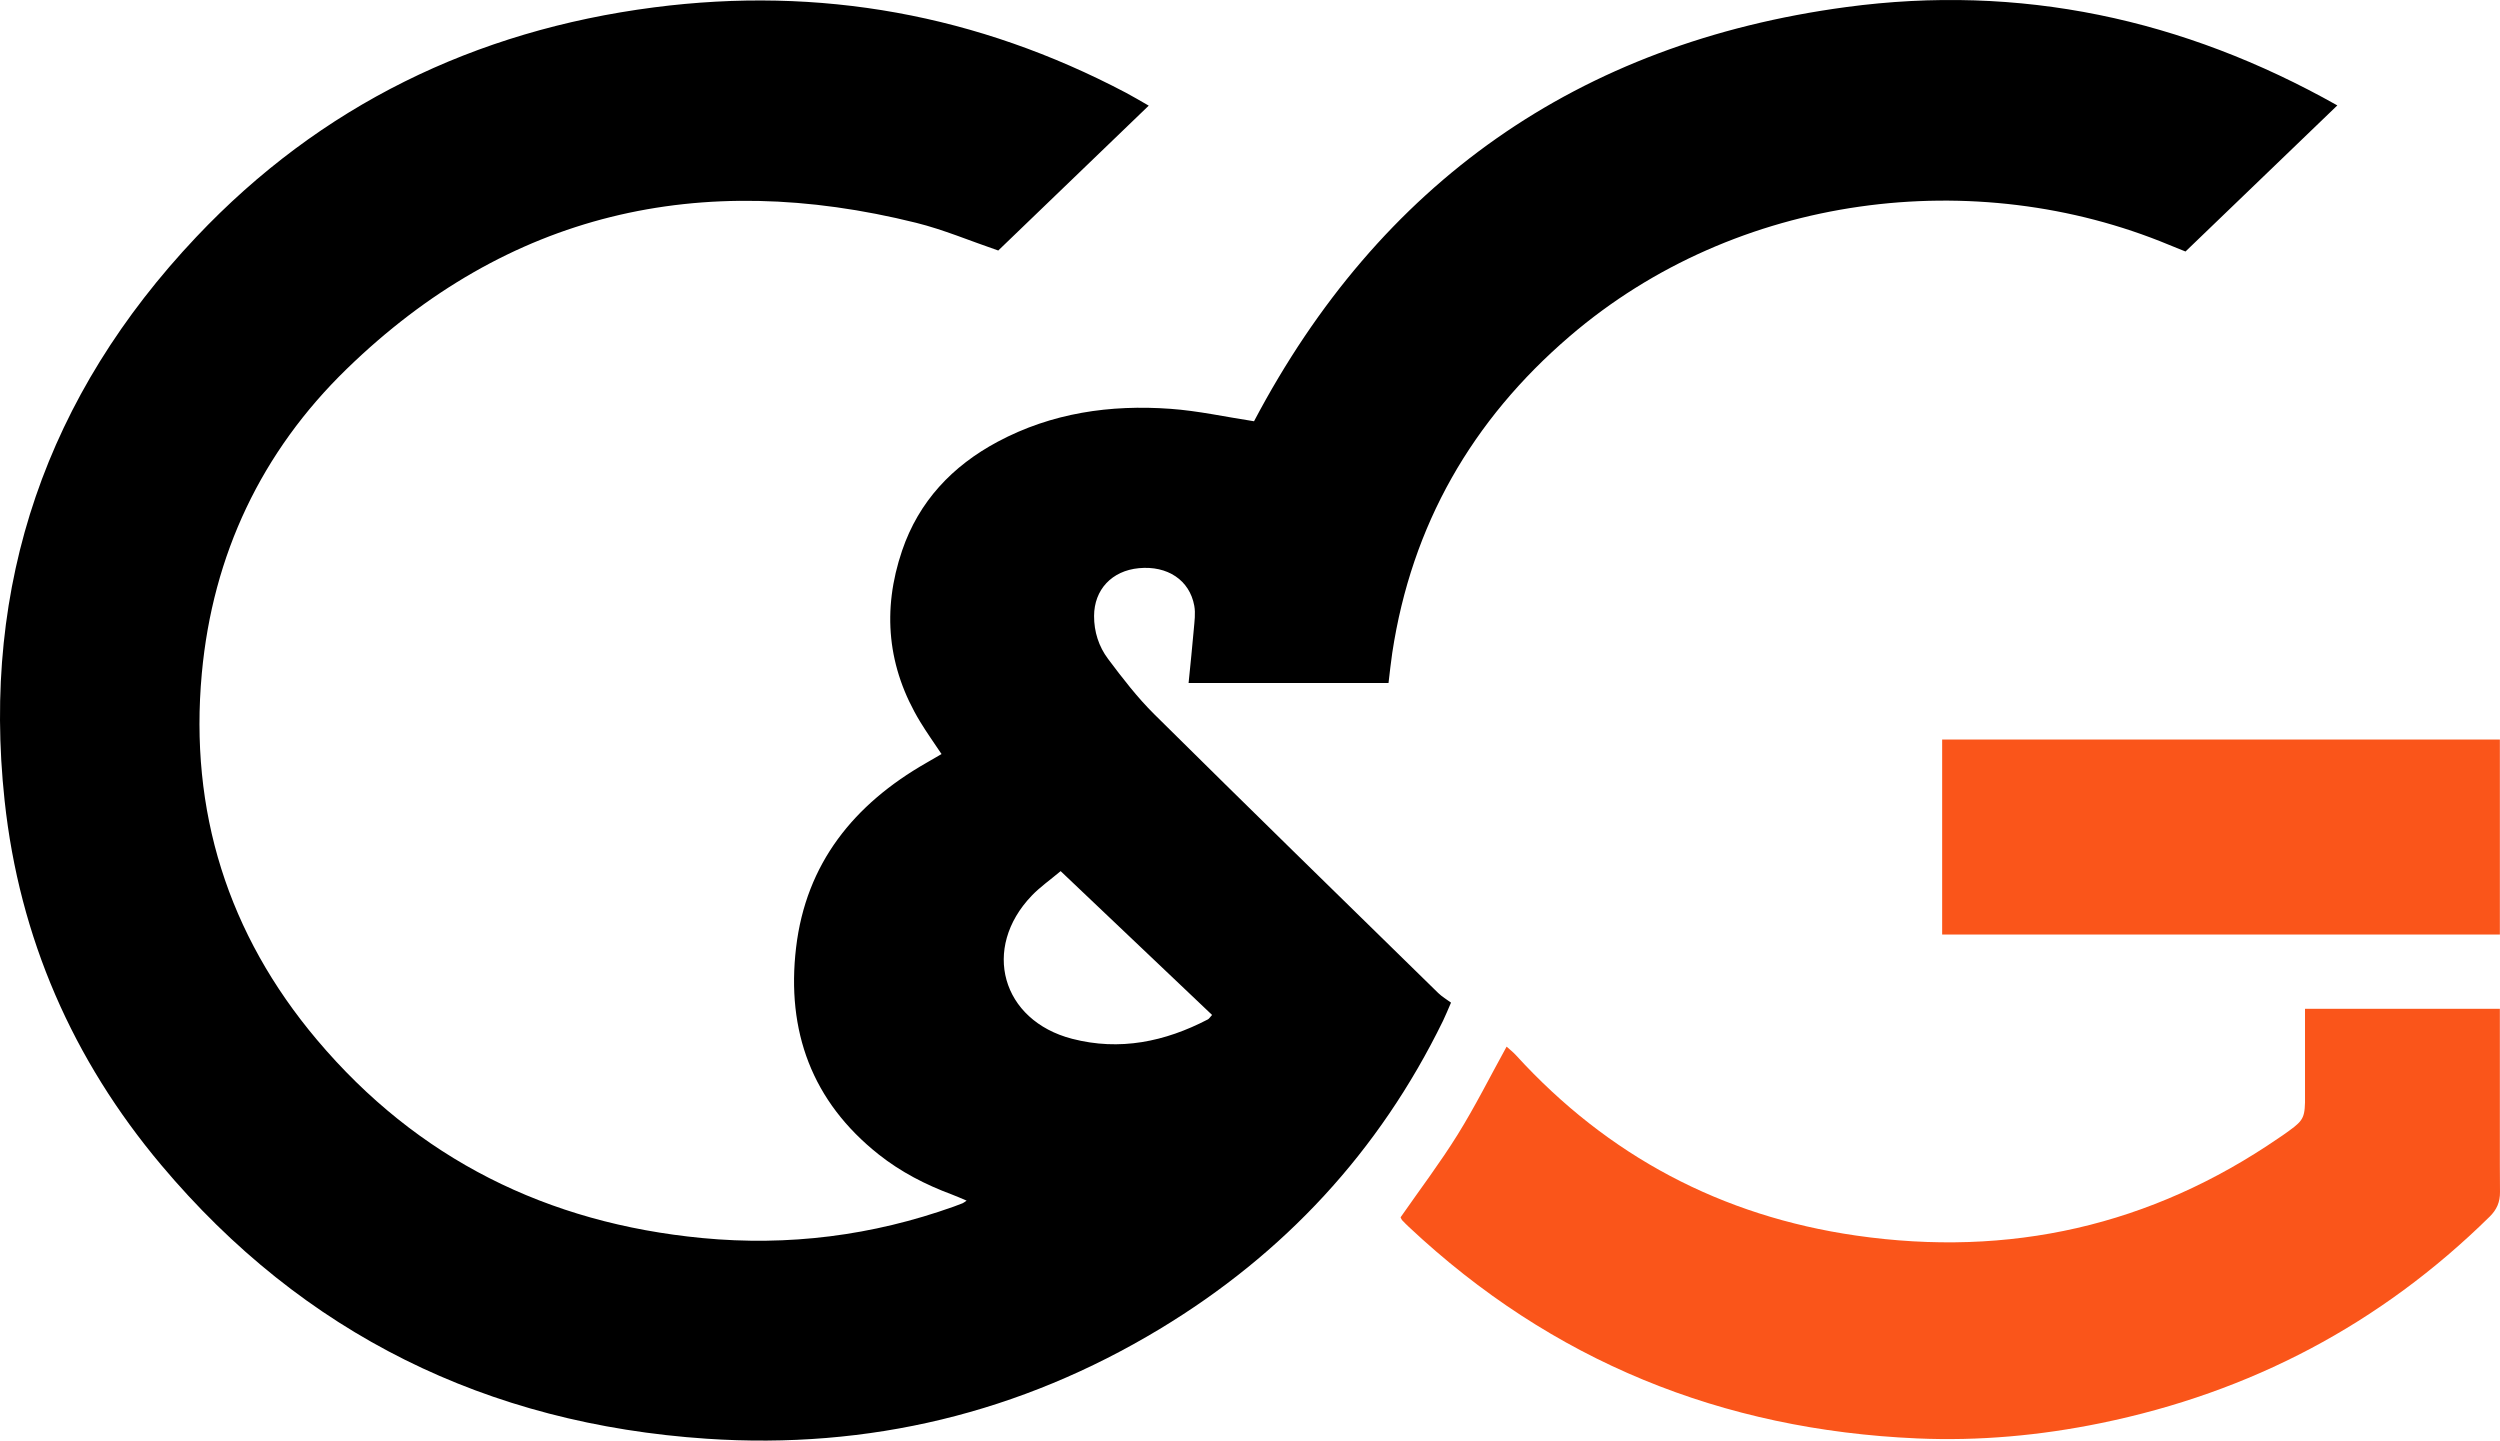 <svg xmlns="http://www.w3.org/2000/svg" xml:space="preserve" style="fill-rule:evenodd;clip-rule:evenodd;stroke-linejoin:round;stroke-miterlimit:2" viewBox="0 0 40353 23253"><path d="M19564.3,16382.3C18752.8,15611.5 17944.8,14844.1 17120.1,14061C16948.8,14204.9 16787.6,14317.2 16654.2,14456.3C15839.3,15305.3 16165.6,16471.9 17305.4,16767.4C18074.3,16966.8 18802.9,16815.5 19496.5,16454.5C19516.9,16443.9 19530.1,16419.4 19564.3,16382.3M22412.4,11024.7L19185.2,11024.7C19214.7,10724.7 19245.3,10440.9 19269.5,10156.5C19280.1,10030.6 19299.3,9899.64 19277.1,9777.81C19201.7,9363.07 18844,9127.22 18382.7,9171.13C17945.4,9212.77 17661.1,9517.73 17659.7,9942.33C17658.8,10198.4 17736.3,10436.4 17884.4,10634.2C18117.6,10945.7 18357.6,11257.7 18633.2,11530.7C20153.7,13037 21685.5,14531.7 23215,16028.9C23275.3,16088 23350.8,16131.4 23421.1,16183.6C23365.7,16310 23332.2,16395 23292.2,16476.8C22260.9,18588 20726.1,20240.5 18719.5,21451.6C16470.9,22808.8 14019.7,23398 11408.1,23222.9C7864.71,22985.2 4897.88,21536.7 2602.12,18804.4C1173.56,17104.1 312.587,15137.3 74.422,12923.2C-302.704,9417.76 757.294,6377.46 3167.09,3826.31C5171.69,1704.1 7666.55,493.674 10553.9,119.275C13233.5,-228.213 15779.7,235.122 18174.7,1497.18C18287,1556.3 18395.6,1622.15 18542,1705.32C17717.2,2499.23 16908.6,3277.59 16113,4043.61C15654.3,3886.89 15229.8,3706.37 14787.8,3596.41C11301.5,2729.11 8197.77,3425.97 5594.66,5956.78C4220.2,7293.02 3433.84,8953.4 3257.58,10869.4C3053.15,13091.3 3678.38,15077.4 5114.79,16782.2C6737.18,18707.9 8836.84,19744.1 11334.6,19983.6C12724.9,20116.9 14079.7,19945.8 15395.8,19475.8C15443.8,19458.6 15491.4,19440.8 15538.5,19421.6C15553.7,19415.3 15566.6,19403.4 15602.3,19379.5C15514.2,19342.6 15440.4,19308.8 15364.6,19280.6C14940,19122.8 14540.5,18917.3 14184.9,18635.6C13103.4,17778.8 12691.4,16641.8 12849.4,15297.8C13009.7,13934.3 13784.9,12981.6 14950.3,12314.7C15029.9,12269.1 15109,12222.7 15197.5,12171.4C15076.5,11989.4 14958.8,11824.9 14854.1,11652.5C14322.2,10777.3 14233.9,9849.24 14561.2,8886.79C14831,8093.17 15371.6,7521.3 16103.6,7130.28C16976.6,6663.92 17920.5,6528.63 18893.5,6598.91C19339.4,6631.12 19780.4,6728.87 20241.6,6799.64C22268.7,2955.89 25465.8,696.393 29801.6,113.924C32596.9,-261.571 35235.4,297.148 37727.3,1701.42C36895.6,2501.72 36089.6,3277.28 35276.6,4059.64C35180.9,4021.01 35095,3987.22 35009.9,3951.82C31890.8,2656.28 28035.7,3111.15 25334.6,5429.66C23759.7,6781.52 22785.7,8475.69 22472.8,10537.2C22448.8,10695.1 22433.3,10854.2 22412.4,11024.7"/><path d="M40350.7,18805.6C40351.2,18949.7 40351.9,19093.8 40352.9,19237.9C40354,19403.6 40302.6,19523.5 40184.5,19639.8C38422.8,21373.3 36326.4,22474.9 33909.4,22970.8C32932.5,23171.2 31943.6,23261.4 30947.1,23218C27796.1,23080.9 25047,21970.4 22739.4,19802.8C22702.4,19768 22666.2,19732.1 22631.5,19695C22620.4,19683.1 22615.5,19665.4 22607,19648.8C22923.6,19193.8 23246.8,18766.8 23528.3,18313.9C23809.4,17861.5 24048.6,17383.2 24318.3,16894.1C24366.3,16937.6 24423,16981.2 24470.4,17033.3C25952.6,18658.5 27787.9,19629.7 29958.6,19943.3C32432.3,20300.6 34716.8,19789 36785,18366.1C36806,18351.6 36827.6,18338.1 36848.4,18323.4C37152.3,18108.4 37198.5,18075.8 37205.5,17796.9L37205.5,16283.7L40350.7,16283.7L40350.7,18805.6ZM40350.9,11936.4L40350.9,15084.2L31348.7,15084.2L31348.7,11936.4L40350.9,11936.4Z" style="fill:#fa551a"/></svg>